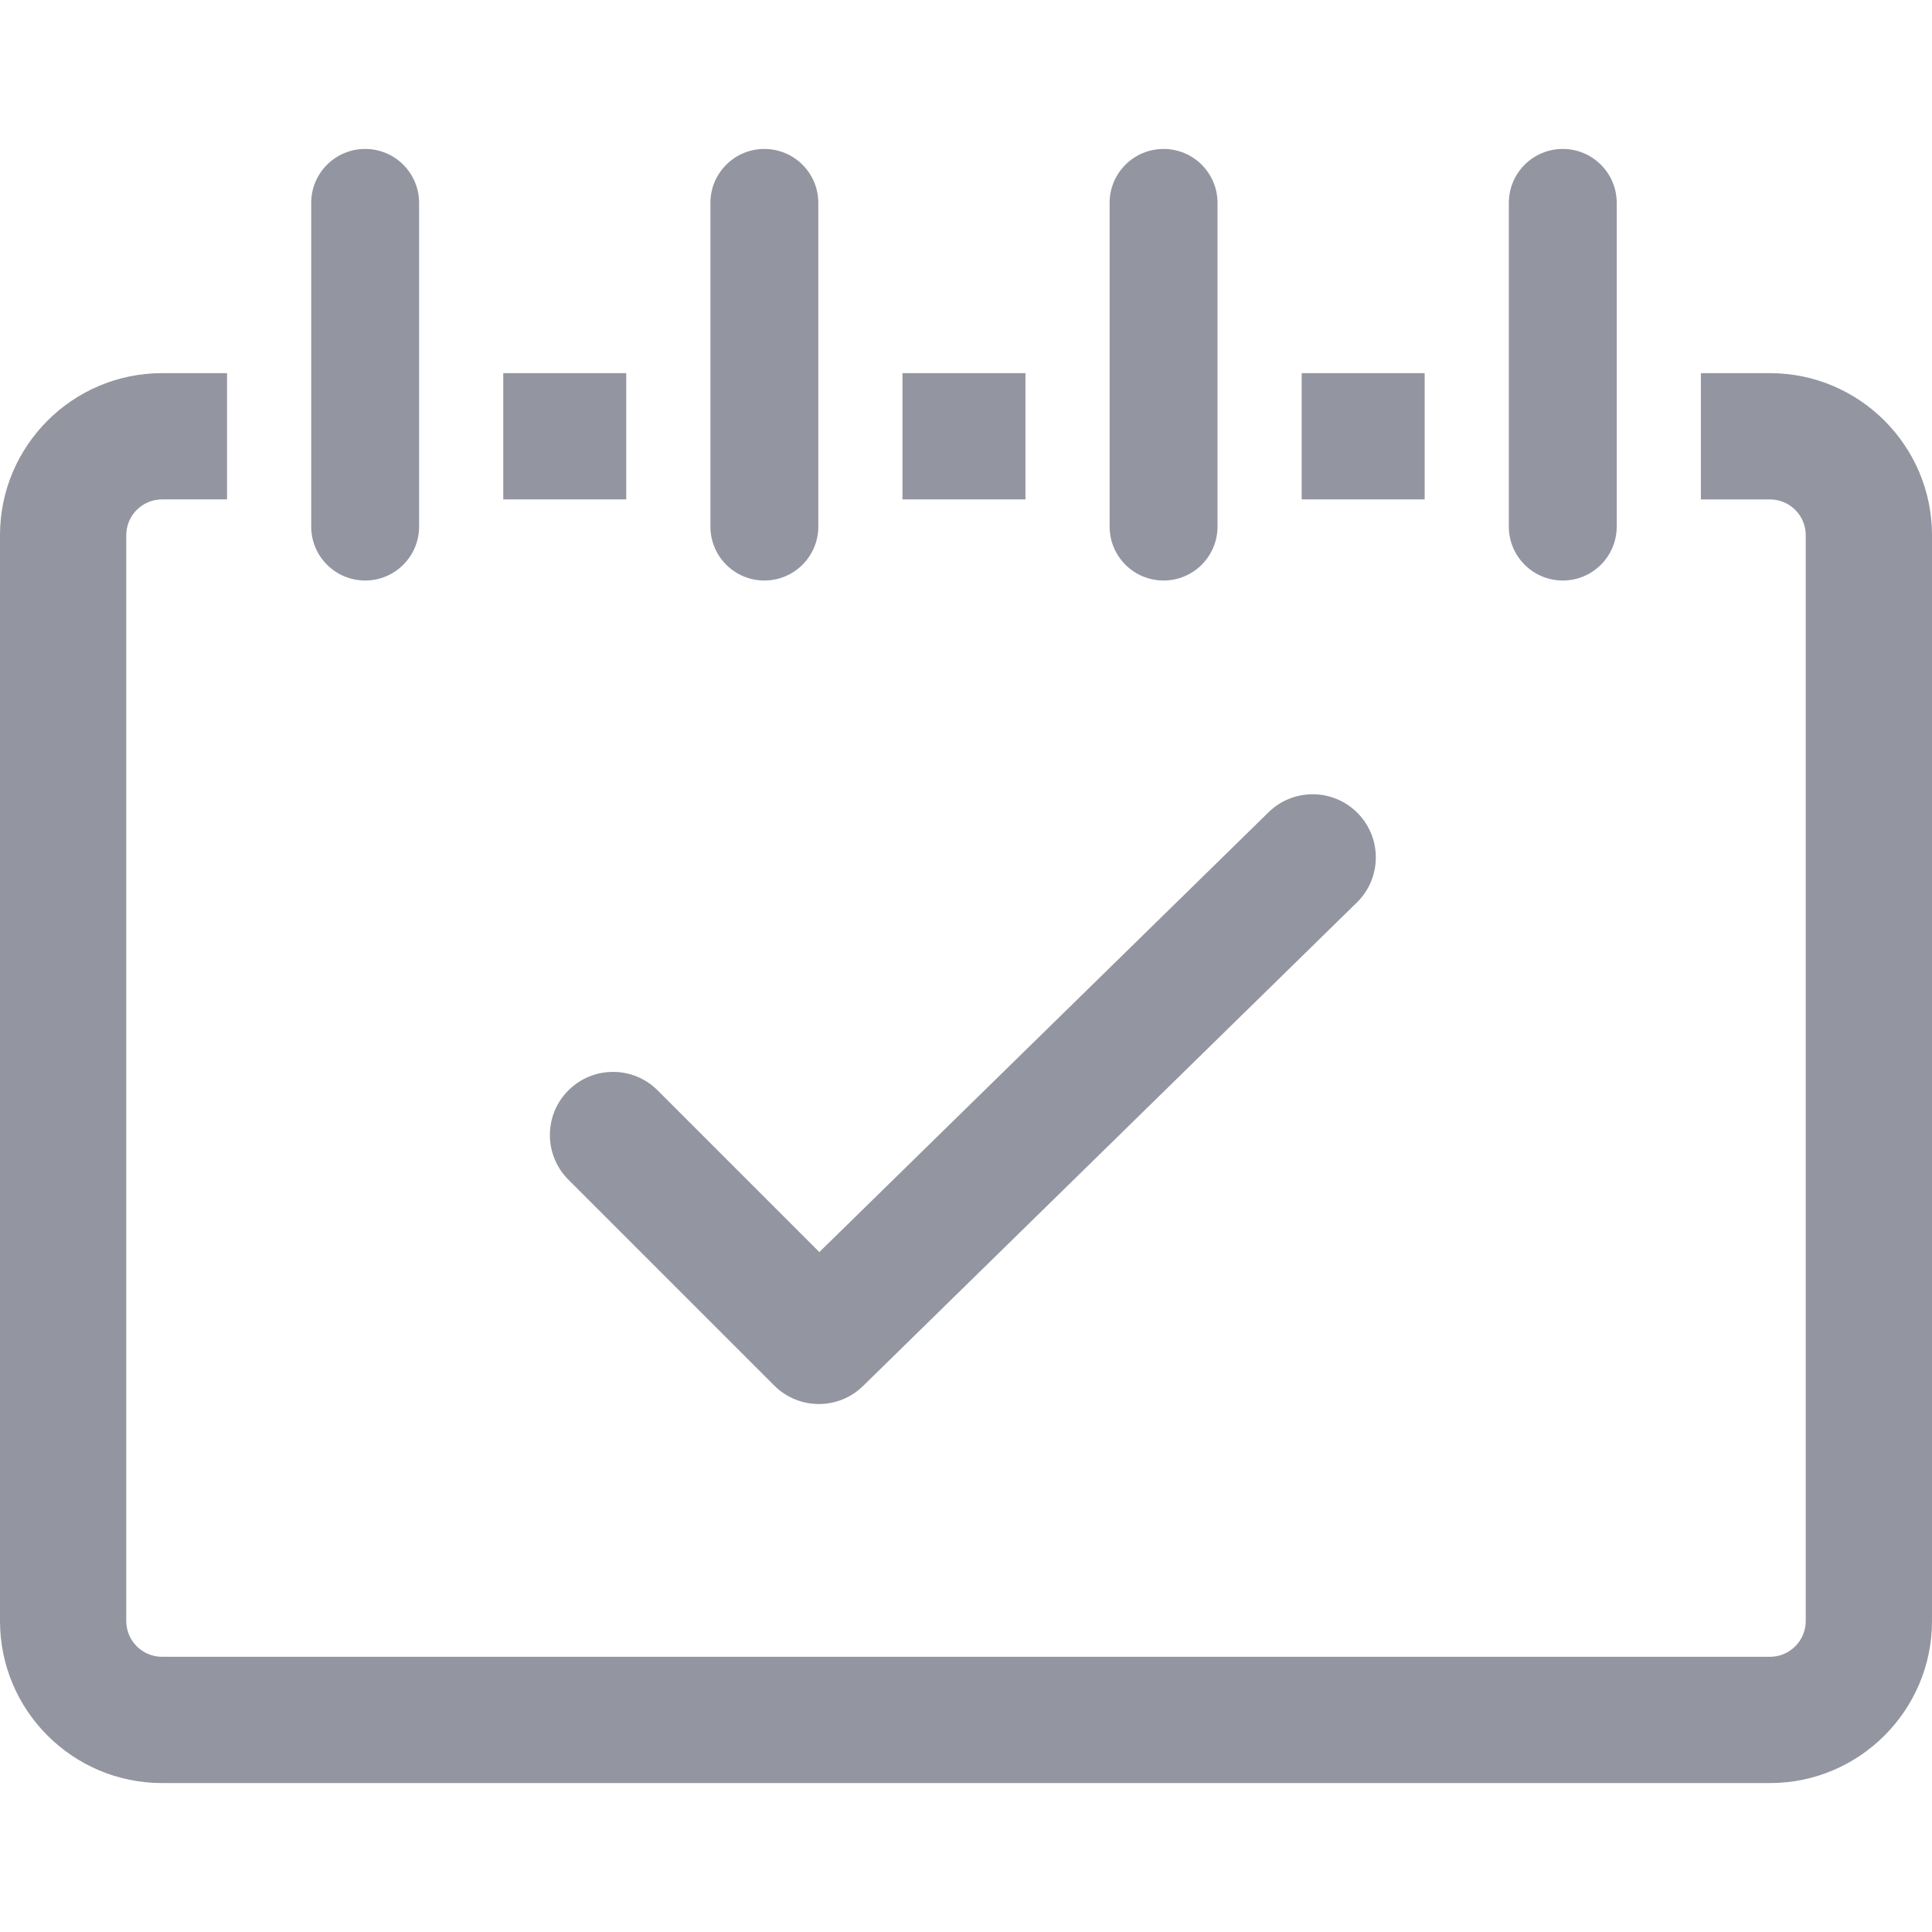 <?xml version="1.0" encoding="iso-8859-1"?>
<!-- Generator: Adobe Illustrator 19.0.0, SVG Export Plug-In . SVG Version: 6.00 Build 0)  -->
<svg xmlns="http://www.w3.org/2000/svg" xmlns:xlink="http://www.w3.org/1999/xlink" version="1.1" id="Layer_1" x="0px" y="0px" viewBox="0 0 459.052 459.052" style="enable-background:new 0 0 459.052 459.052;" xml:space="preserve" width="512px" height="512px">
<g id="XMLID_744_">
	<g>
		<g>
			<rect x="214.433" y="88.662" width="29.218" height="30" fill="#9395a0"/>
			<rect x="119.58" y="88.662" width="29.218" height="30" fill="#9395a0"/>
			<rect x="309.287" y="88.662" width="29.218" height="30" fill="#9395a0"/>
			<path d="M420.552,88.662h-16.411v30h16.411c4.687,0,8.5,3.813,8.5,8.5v258c0,4.687-3.813,8.5-8.5,8.5H38.5     c-4.687,0-8.5-3.813-8.5-8.5v-258c0-4.687,3.813-8.5,8.5-8.5h15.444v-30H38.5c-21.229,0-38.5,17.271-38.5,38.5v258     c0,21.229,17.271,38.5,38.5,38.5h382.052c21.229,0,38.5-17.271,38.5-38.5v-258C459.052,105.933,441.781,88.662,420.552,88.662z" fill="#9395a0"/>
			<path d="M276.469,137.933c7.079,0,12.818-5.739,12.818-12.818V48.208c0-7.079-5.739-12.818-12.818-12.818     s-12.818,5.739-12.818,12.818v76.907C263.651,132.194,269.39,137.933,276.469,137.933z" fill="#9395a0"/>
			<path d="M181.616,137.933c7.079,0,12.818-5.739,12.818-12.818V48.208c0-7.079-5.739-12.818-12.818-12.818     c-7.079,0-12.818,5.739-12.818,12.818v76.907C168.798,132.194,174.537,137.933,181.616,137.933z" fill="#9395a0"/>
			<path d="M86.762,137.933c7.079,0,12.818-5.739,12.818-12.818V48.208c0-7.079-5.739-12.818-12.818-12.818     c-7.079,0-12.818,5.739-12.818,12.818v76.907C73.944,132.194,79.683,137.933,86.762,137.933z" fill="#9395a0"/>
			<path d="M371.323,137.933c7.079,0,12.818-5.739,12.818-12.818V48.208c0-7.079-5.739-12.818-12.818-12.818     s-12.818,5.739-12.818,12.818v76.907C358.505,132.194,364.244,137.933,371.323,137.933z" fill="#9395a0"/>
			<path d="M135.05,259.082c-5.858,5.858-5.858,15.355,0,21.213l48.913,48.913c2.928,2.928,6.766,4.394,10.607,4.394     c3.787,0,7.577-1.426,10.494-4.282l117.33-114.878c5.919-5.795,6.02-15.292,0.224-21.212c-5.796-5.92-15.293-6.02-21.212-0.224     L194.681,297.499l-38.418-38.417C150.406,253.223,140.908,253.223,135.05,259.082z" fill="#9395a0"/>
		</g>
	</g>
</g>
<g>
</g>
<g>
</g>
<g>
</g>
<g>
</g>
<g>
</g>
<g>
</g>
<g>
</g>
<g>
</g>
<g>
</g>
<g>
</g>
<g>
</g>
<g>
</g>
<g>
</g>
<g>
</g>
<g>
</g>
</svg>
